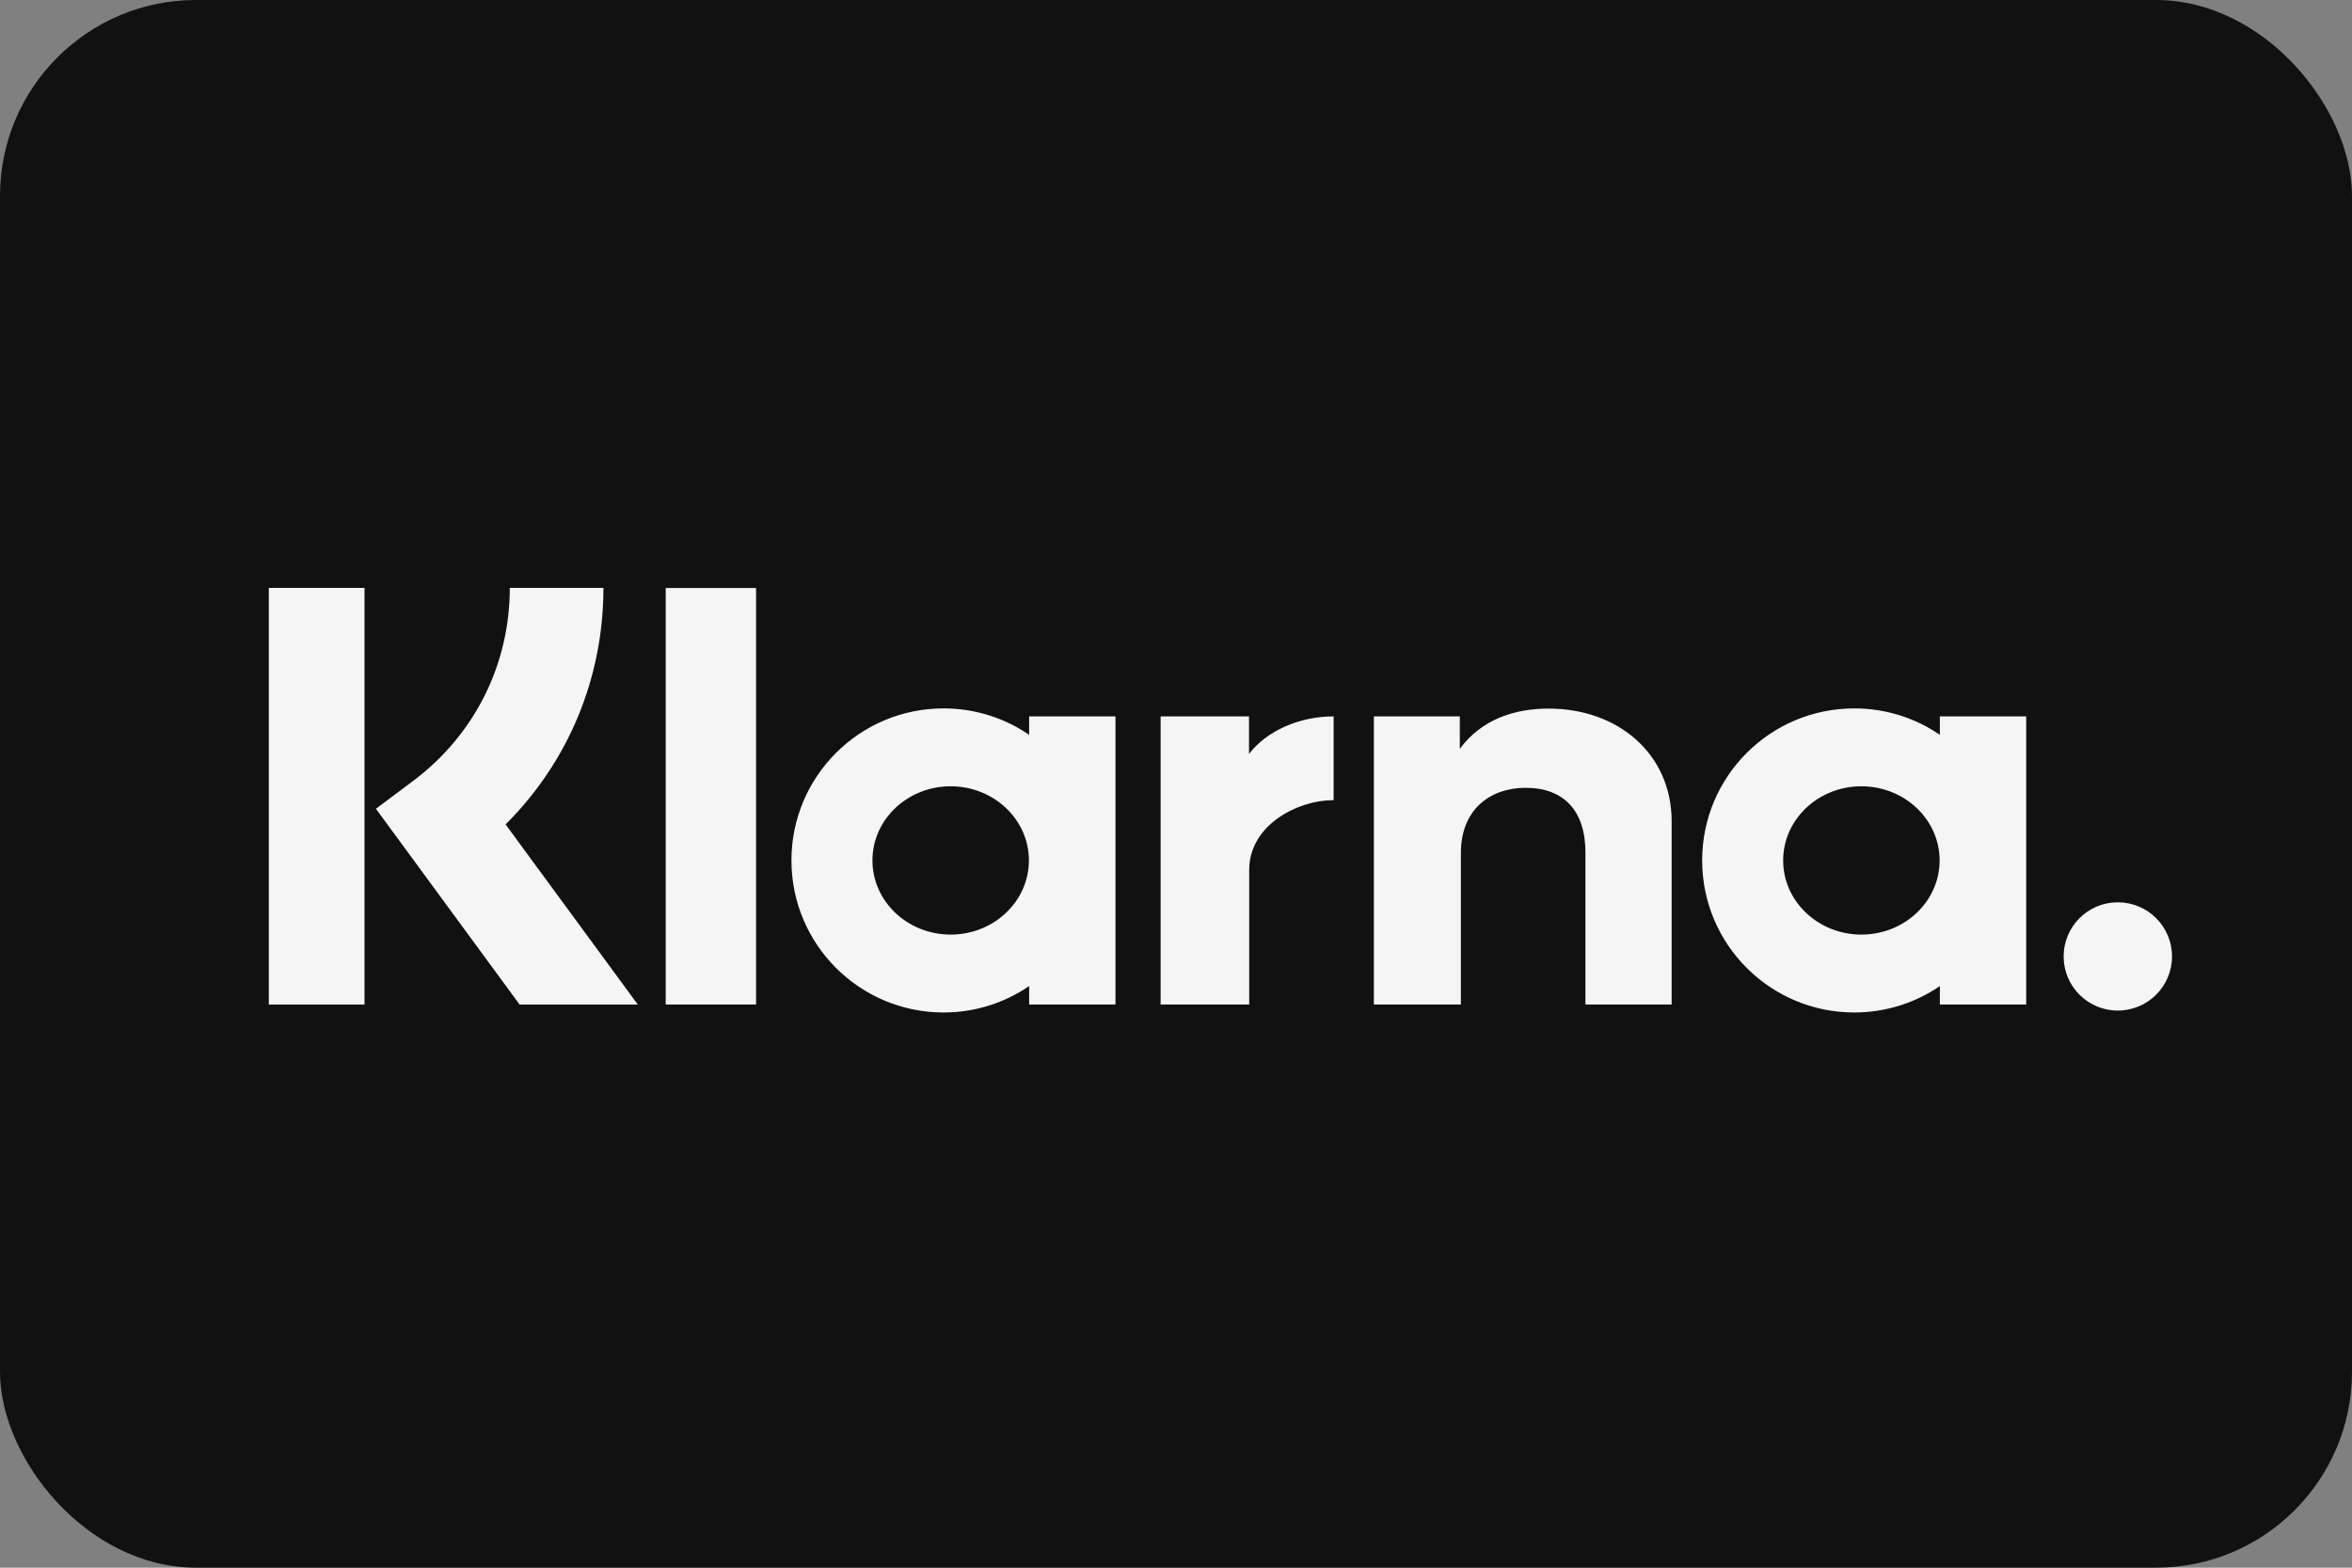 <svg width="48" height="32" viewBox="0 0 48 32" fill="none" xmlns="http://www.w3.org/2000/svg">
<rect x="0" y="0" width="48" height="32" fill="#808080" stroke="none"/>
<rect width="48" height="32" rx="4" fill="#111111"/>
<path fill-rule="evenodd" clip-rule="evenodd" d="M7.439 20.506H5.486V12H7.439V20.506ZM12.315 12H10.404C10.404 13.565 9.684 15.002 8.429 15.942L7.672 16.509L10.605 20.506H13.017L10.318 16.828C11.597 15.555 12.315 13.841 12.315 12ZM15.43 20.504H13.586V12.002H15.43V20.504ZM21.003 14.623V14.999C20.506 14.659 19.905 14.46 19.257 14.46C17.542 14.46 16.152 15.849 16.152 17.563C16.152 19.277 17.542 20.667 19.257 20.667C19.905 20.667 20.506 20.467 21.003 20.128V20.504H22.765V14.623H21.003ZM20.998 17.563C20.998 18.399 20.283 19.077 19.401 19.077C18.52 19.077 17.805 18.399 17.805 17.563C17.805 16.728 18.52 16.05 19.401 16.05C20.283 16.05 20.998 16.728 20.998 17.563ZM39.589 14.999V14.623H41.351V20.504H39.589V20.128C39.092 20.467 38.491 20.667 37.843 20.667C36.128 20.667 34.738 19.277 34.738 17.563C34.738 15.849 36.128 14.46 37.843 14.46C38.491 14.46 39.092 14.659 39.589 14.999ZM37.987 19.077C38.869 19.077 39.584 18.399 39.584 17.563C39.584 16.728 38.869 16.05 37.987 16.05C37.106 16.05 36.391 16.728 36.391 17.563C36.391 18.399 37.106 19.077 37.987 19.077ZM31.607 14.464C30.904 14.464 30.238 14.683 29.792 15.285V14.623H28.038V20.504H29.814V17.413C29.814 16.519 30.414 16.081 31.136 16.081C31.91 16.081 32.356 16.543 32.356 17.401V20.504H34.115V16.764C34.115 15.395 33.027 14.464 31.607 14.464ZM25.49 14.623V15.389C25.843 14.929 26.501 14.623 27.217 14.623V16.334L27.207 16.334L27.2 16.334L27.196 16.334C26.499 16.334 25.494 16.831 25.494 17.758V20.504H23.686V14.623H25.49ZM42.115 19.523C42.115 18.913 42.61 18.418 43.221 18.418C43.831 18.418 44.327 18.913 44.327 19.523C44.327 20.133 43.831 20.628 43.221 20.628C42.61 20.628 42.115 20.133 42.115 19.523Z" fill="#F5F5F5"/>
</svg>
